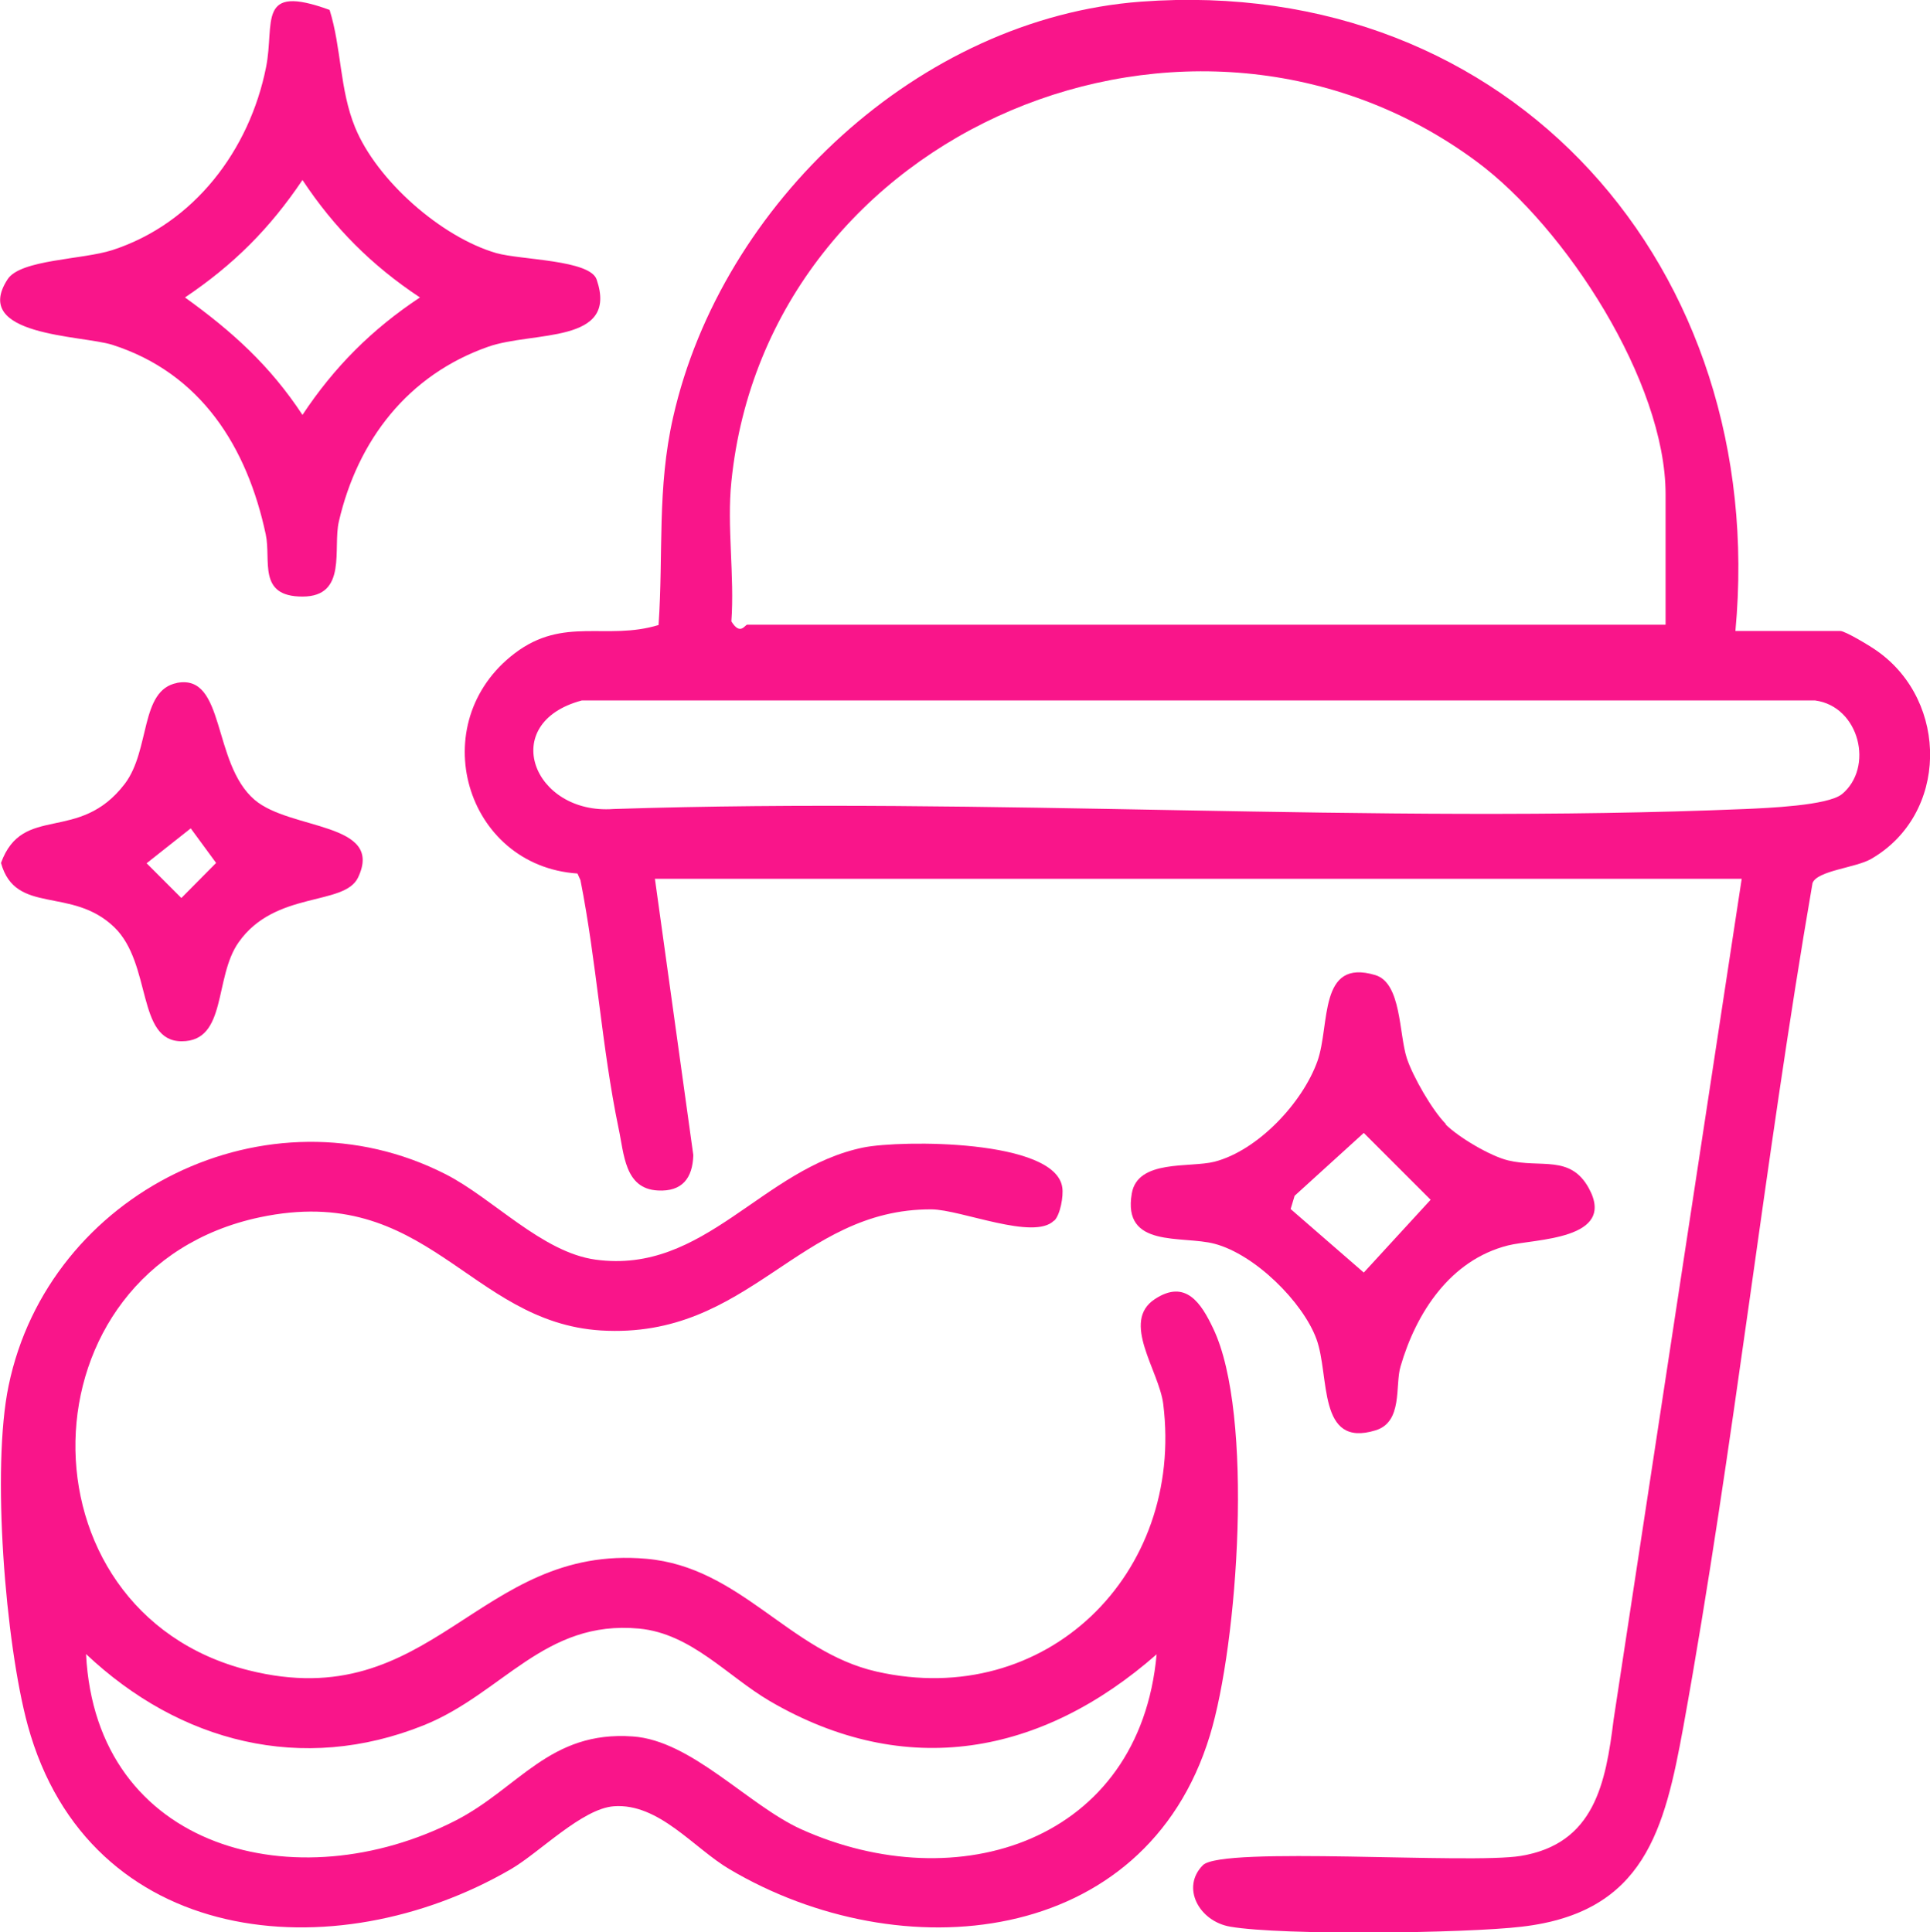 <?xml version="1.0" encoding="UTF-8"?> <svg xmlns="http://www.w3.org/2000/svg" id="Layer_2" viewBox="0 0 58.32 58.4"><defs><style>.cls-1{fill:#f9158a;}</style></defs><g id="Layer_3"><path class="cls-1" d="M52.44,19.07h3.17c.15,0,.93.47,1.12.61,2.16,1.53,2.15,4.93-.19,6.28-.47.27-1.63.35-1.77.73-1.46,8.46-2.37,17.04-3.9,25.48-.57,3.12-1.17,5.63-4.89,6.06-1.68.2-7.23.27-8.8,0-.95-.16-1.5-1.19-.83-1.86.58-.58,8.05-.02,9.61-.28,2.22-.37,2.56-2.19,2.8-4.12l3.87-25.41H19.79l1.16,8.35c-.02.7-.34,1.11-1.07,1.07-1.01-.05-1.02-1.11-1.19-1.89-.51-2.46-.66-5.02-1.15-7.49l-.09-.2c-3.4-.23-4.66-4.56-1.89-6.66,1.48-1.12,2.76-.37,4.34-.85.15-2.18-.05-4.12.44-6.28C21.8,6.15,27.78.55,34.48.05c11.21-.83,18.98,8.09,17.96,19.02ZM22.1,14.56c-.14,1.34.1,2.86,0,4.22.27.44.41.1.48.1h27.75v-3.94c0-3.4-3.02-8.06-5.7-10.05-8.57-6.36-21.45-1.01-22.53,9.67ZM55.65,24.01c.99-.81.54-2.66-.8-2.84H17.58c-2.55.68-1.47,3.46.96,3.28,11.32-.37,22.92.47,34.2,0,.65-.03,2.49-.1,2.92-.45Z"></path><path class="cls-1" d="M31.85,36.89c-.61.61-2.8-.33-3.7-.34-4.04-.02-5.49,3.93-9.99,3.66-4-.25-5.25-4.49-10.31-3.42-7.3,1.55-7.44,11.91-.34,13.69,5.57,1.4,6.92-3.82,12.02-3.37,2.85.25,4.31,2.81,6.96,3.41,5.11,1.16,9.3-2.94,8.66-8.09-.13-1.02-1.29-2.49-.25-3.17.93-.61,1.4.13,1.76.89,1.24,2.59.75,9.52-.1,12.3-1.96,6.43-9.36,7.1-14.52,4.04-1.07-.63-2.13-2-3.49-1.9-.96.07-2.25,1.4-3.11,1.9-5.35,3.11-12.76,2.36-14.6-4.34-.68-2.49-1.1-7.78-.58-10.27,1.21-5.85,7.84-9.13,13.21-6.39,1.43.73,2.91,2.36,4.53,2.58,3.3.45,5.02-2.76,8.09-3.39,1.14-.23,5.81-.25,6.01,1.21.04.26-.06.82-.24,1ZM34.96,49.99c-3.48,3.06-7.59,3.82-11.7,1.42-1.28-.75-2.37-2.04-3.95-2.19-2.86-.27-4.12,1.96-6.5,2.92-3.68,1.48-7.38.52-10.21-2.15.3,5.94,6.39,7.48,11.17,5.03,1.91-.98,2.84-2.72,5.35-2.54,1.77.12,3.48,2.07,5.08,2.8,4.74,2.14,10.24.37,10.75-5.28Z"></path><path class="cls-1" d="M9.96.3c.36,1.15.3,2.4.77,3.55.66,1.61,2.61,3.32,4.27,3.8.75.21,2.83.2,3.03.8.67,1.96-1.92,1.55-3.28,2.03-2.42.85-3.94,2.82-4.51,5.28-.19.81.27,2.27-1.1,2.27s-.94-1.09-1.11-1.88c-.56-2.63-1.95-4.87-4.64-5.73-.92-.29-4.28-.26-3.16-1.98.39-.6,2.26-.59,3.16-.88,2.47-.8,4.15-3.02,4.65-5.53.27-1.35-.3-2.54,1.92-1.73ZM9.14,5.44c-.99,1.47-2.08,2.56-3.55,3.55,1.43,1.03,2.57,2.06,3.55,3.55.96-1.45,2.1-2.59,3.55-3.55-1.45-.96-2.59-2.1-3.55-3.55Z"></path><path class="cls-1" d="M43.68,33.98c.39.39,1.35.96,1.89,1.09.99.24,1.88-.18,2.44.84.86,1.57-1.65,1.53-2.44,1.73-1.75.44-2.78,2.04-3.25,3.66-.17.57.08,1.68-.76,1.93-1.76.54-1.37-1.64-1.78-2.76s-1.86-2.56-3.08-2.88c-.98-.26-2.79.15-2.5-1.52.18-1.04,1.75-.77,2.5-.96,1.31-.34,2.66-1.78,3.11-3.04.39-1.1.02-3.12,1.75-2.6.79.24.71,1.77.95,2.51.18.55.77,1.58,1.18,1.99ZM39,36.54l2.21,1.92,2.02-2.2-2.02-2.02-2.09,1.9-.12.4Z"></path><path class="cls-1" d="M5.34,20.64c1.48-.29,1.06,2.42,2.35,3.53,1.08.93,3.93.67,3.13,2.35-.41.87-2.51.39-3.61,1.96-.75,1.06-.34,2.99-1.72,2.99-1.37,0-.89-2.34-2.04-3.45-1.29-1.24-2.98-.35-3.42-1.94.66-1.81,2.35-.57,3.74-2.39.78-1.03.45-2.83,1.58-3.05ZM5.77,25.03l-1.34,1.06,1.05,1.05,1.05-1.06-.77-1.05Z"></path></g></svg> 